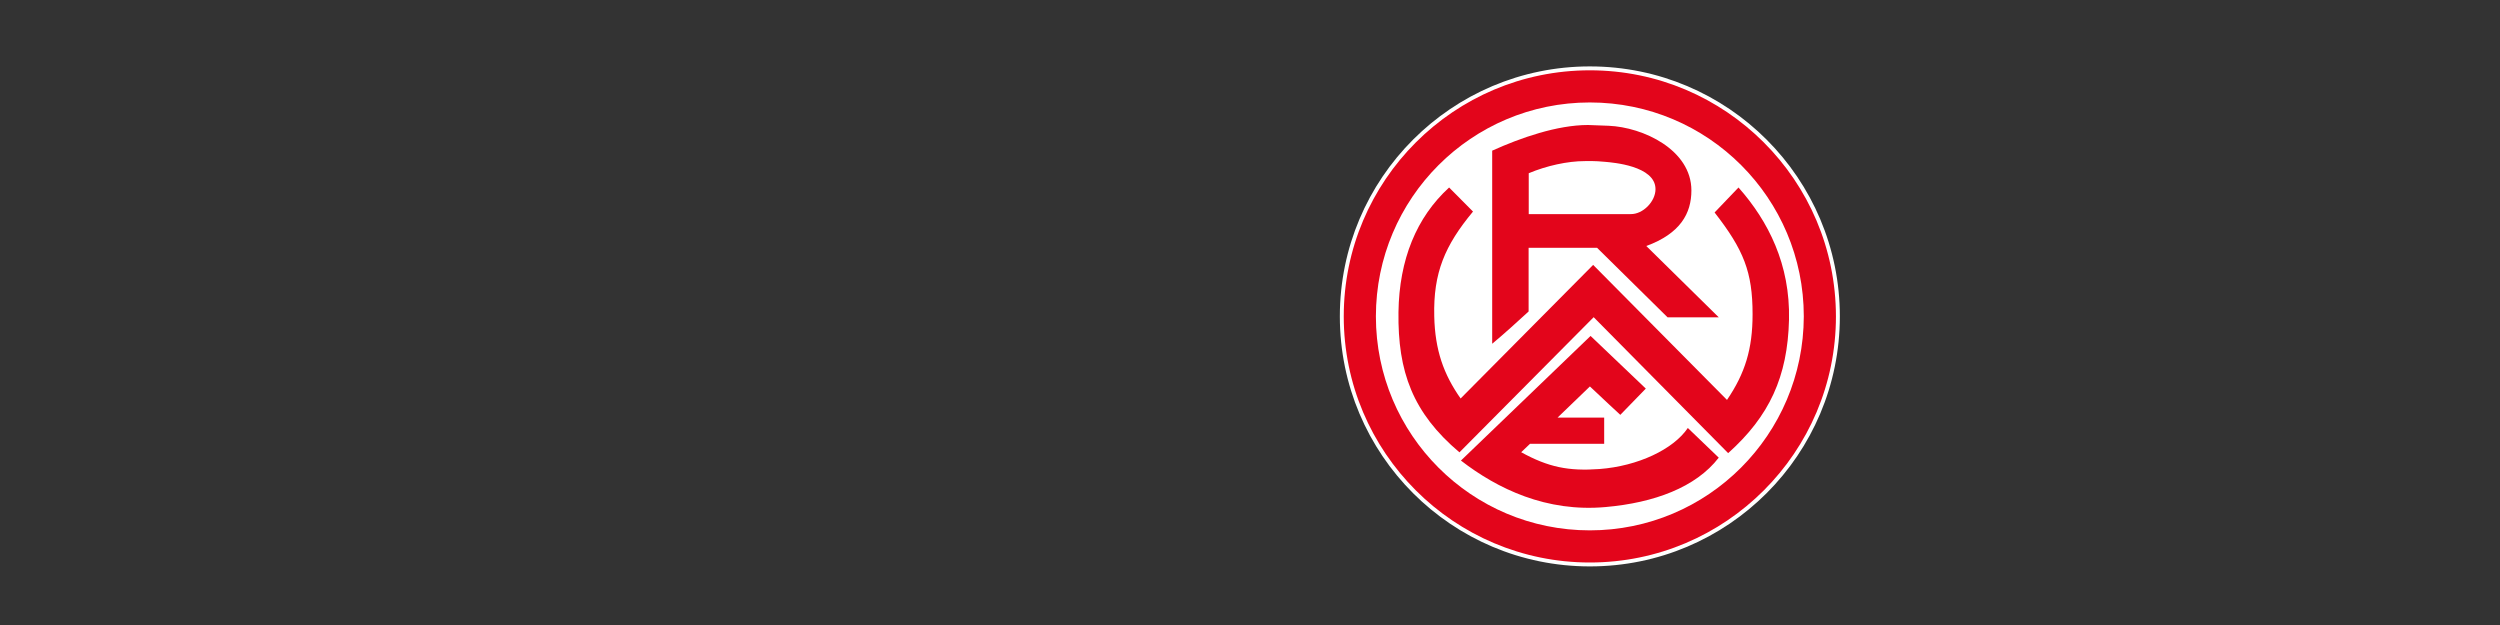 <?xml version="1.0" encoding="UTF-8"?>
<svg width="320px" height="80px" viewBox="0 0 320 80" version="1.1" xmlns="http://www.w3.org/2000/svg" xmlns:xlink="http://www.w3.org/1999/xlink">
    <rect x="0" y="0" width="320" height="80" fill="#333333" stroke="none"/>
    <title>AffiliateId-DAZN Copy</title>
    <g id="AffiliateId-DAZN-Copy" stroke="none" stroke-width="1" fill="none" fill-rule="evenodd">
        <g id="Group" transform="translate(172, 9)">
            <path d="M31.5,0 C14.116,0 0,14.1 0,31.5 C0,48.9 14.116,63 31.5,63 C48.884,63 63,48.884 63,31.5 C62.983,14.1 48.884,0 31.5,0" id="Path" fill="#FFFFFF" fill-rule="nonzero"></path>
            <circle id="Oval" stroke="#FFFFFF" cx="31.5" cy="31.5" r="31.5"></circle>
            <path d="M23.678,22.716 L32.422,22.716 L41.447,31.616 L48,31.616 L38.726,22.489 C43.073,20.894 44.499,18.324 44.499,15.379 C44.499,10.173 38.295,7.277 33.898,7.098 C32.521,7.049 31.509,7 31.26,7 C27.345,7 22.666,8.627 19,10.286 L19,35 C20.626,33.65 22.202,32.202 23.662,30.868 L23.662,22.716 L23.678,22.716 Z M23.695,13.166 C25.951,12.223 28.622,11.621 30.862,11.621 C31.111,11.621 32.057,11.572 33.5,11.718 C34.313,11.8 39.904,12.19 39.904,15.216 C39.904,16.794 38.295,18.438 36.719,18.405 L23.678,18.405 L23.678,13.166 L23.695,13.166 Z" id="Shape" fill="#E3051B" fill-rule="nonzero"></path>
            <path d="M31.5,0 C14.116,0 0,14.1 0,31.5 C0,48.9 14.116,63 31.5,63 C48.884,63 63,48.884 63,31.5 C62.983,14.1 48.884,0 31.5,0 M31.5,58.886 C16.372,58.886 4.114,46.628 4.114,31.5 C4.114,16.372 16.372,4.114 31.5,4.114 C46.628,4.114 58.886,16.372 58.886,31.5 C58.853,46.628 46.611,58.886 31.5,58.886" id="Shape" fill="#E3051B" fill-rule="nonzero"></path>
            <path d="M50.527,15 L47.468,18.197 C51.189,22.976 52.33,25.806 52.33,31.217 C52.33,35.68 51.371,38.777 49.056,42.19 L31.924,24.907 L14.958,42.007 C12.775,38.893 11.683,35.813 11.584,31.484 C11.452,25.923 12.924,22.443 16.545,18.08 L13.486,15 C9.302,18.83 7.103,24.208 7.004,30.951 C6.904,38.577 8.823,43.838 14.809,48.9 L31.99,31.6 L49.204,49 C54.48,44.271 56.811,39.243 56.993,31.933 C57.158,24.857 54.347,19.312 50.527,15" id="Path" fill="#E3051B" fill-rule="nonzero"></path>
            <path d="M32.743,51.035 C28.751,51.326 26.18,50.793 22.713,48.885 L23.846,47.803 L33.335,47.803 L33.335,44.457 L27.364,44.457 L31.508,40.465 C32.777,41.677 35.399,44.101 35.399,44.101 L38.663,40.74 L31.593,34 L15,49.952 C19.685,53.572 25.944,56.595 33.538,55.9 C39.712,55.35 45.057,53.395 48,49.58 L44.042,45.782 C42.198,48.514 37.648,50.663 32.743,51.035" id="Path" fill="#E3051B" fill-rule="nonzero"></path>
        </g>
    </g>
</svg>